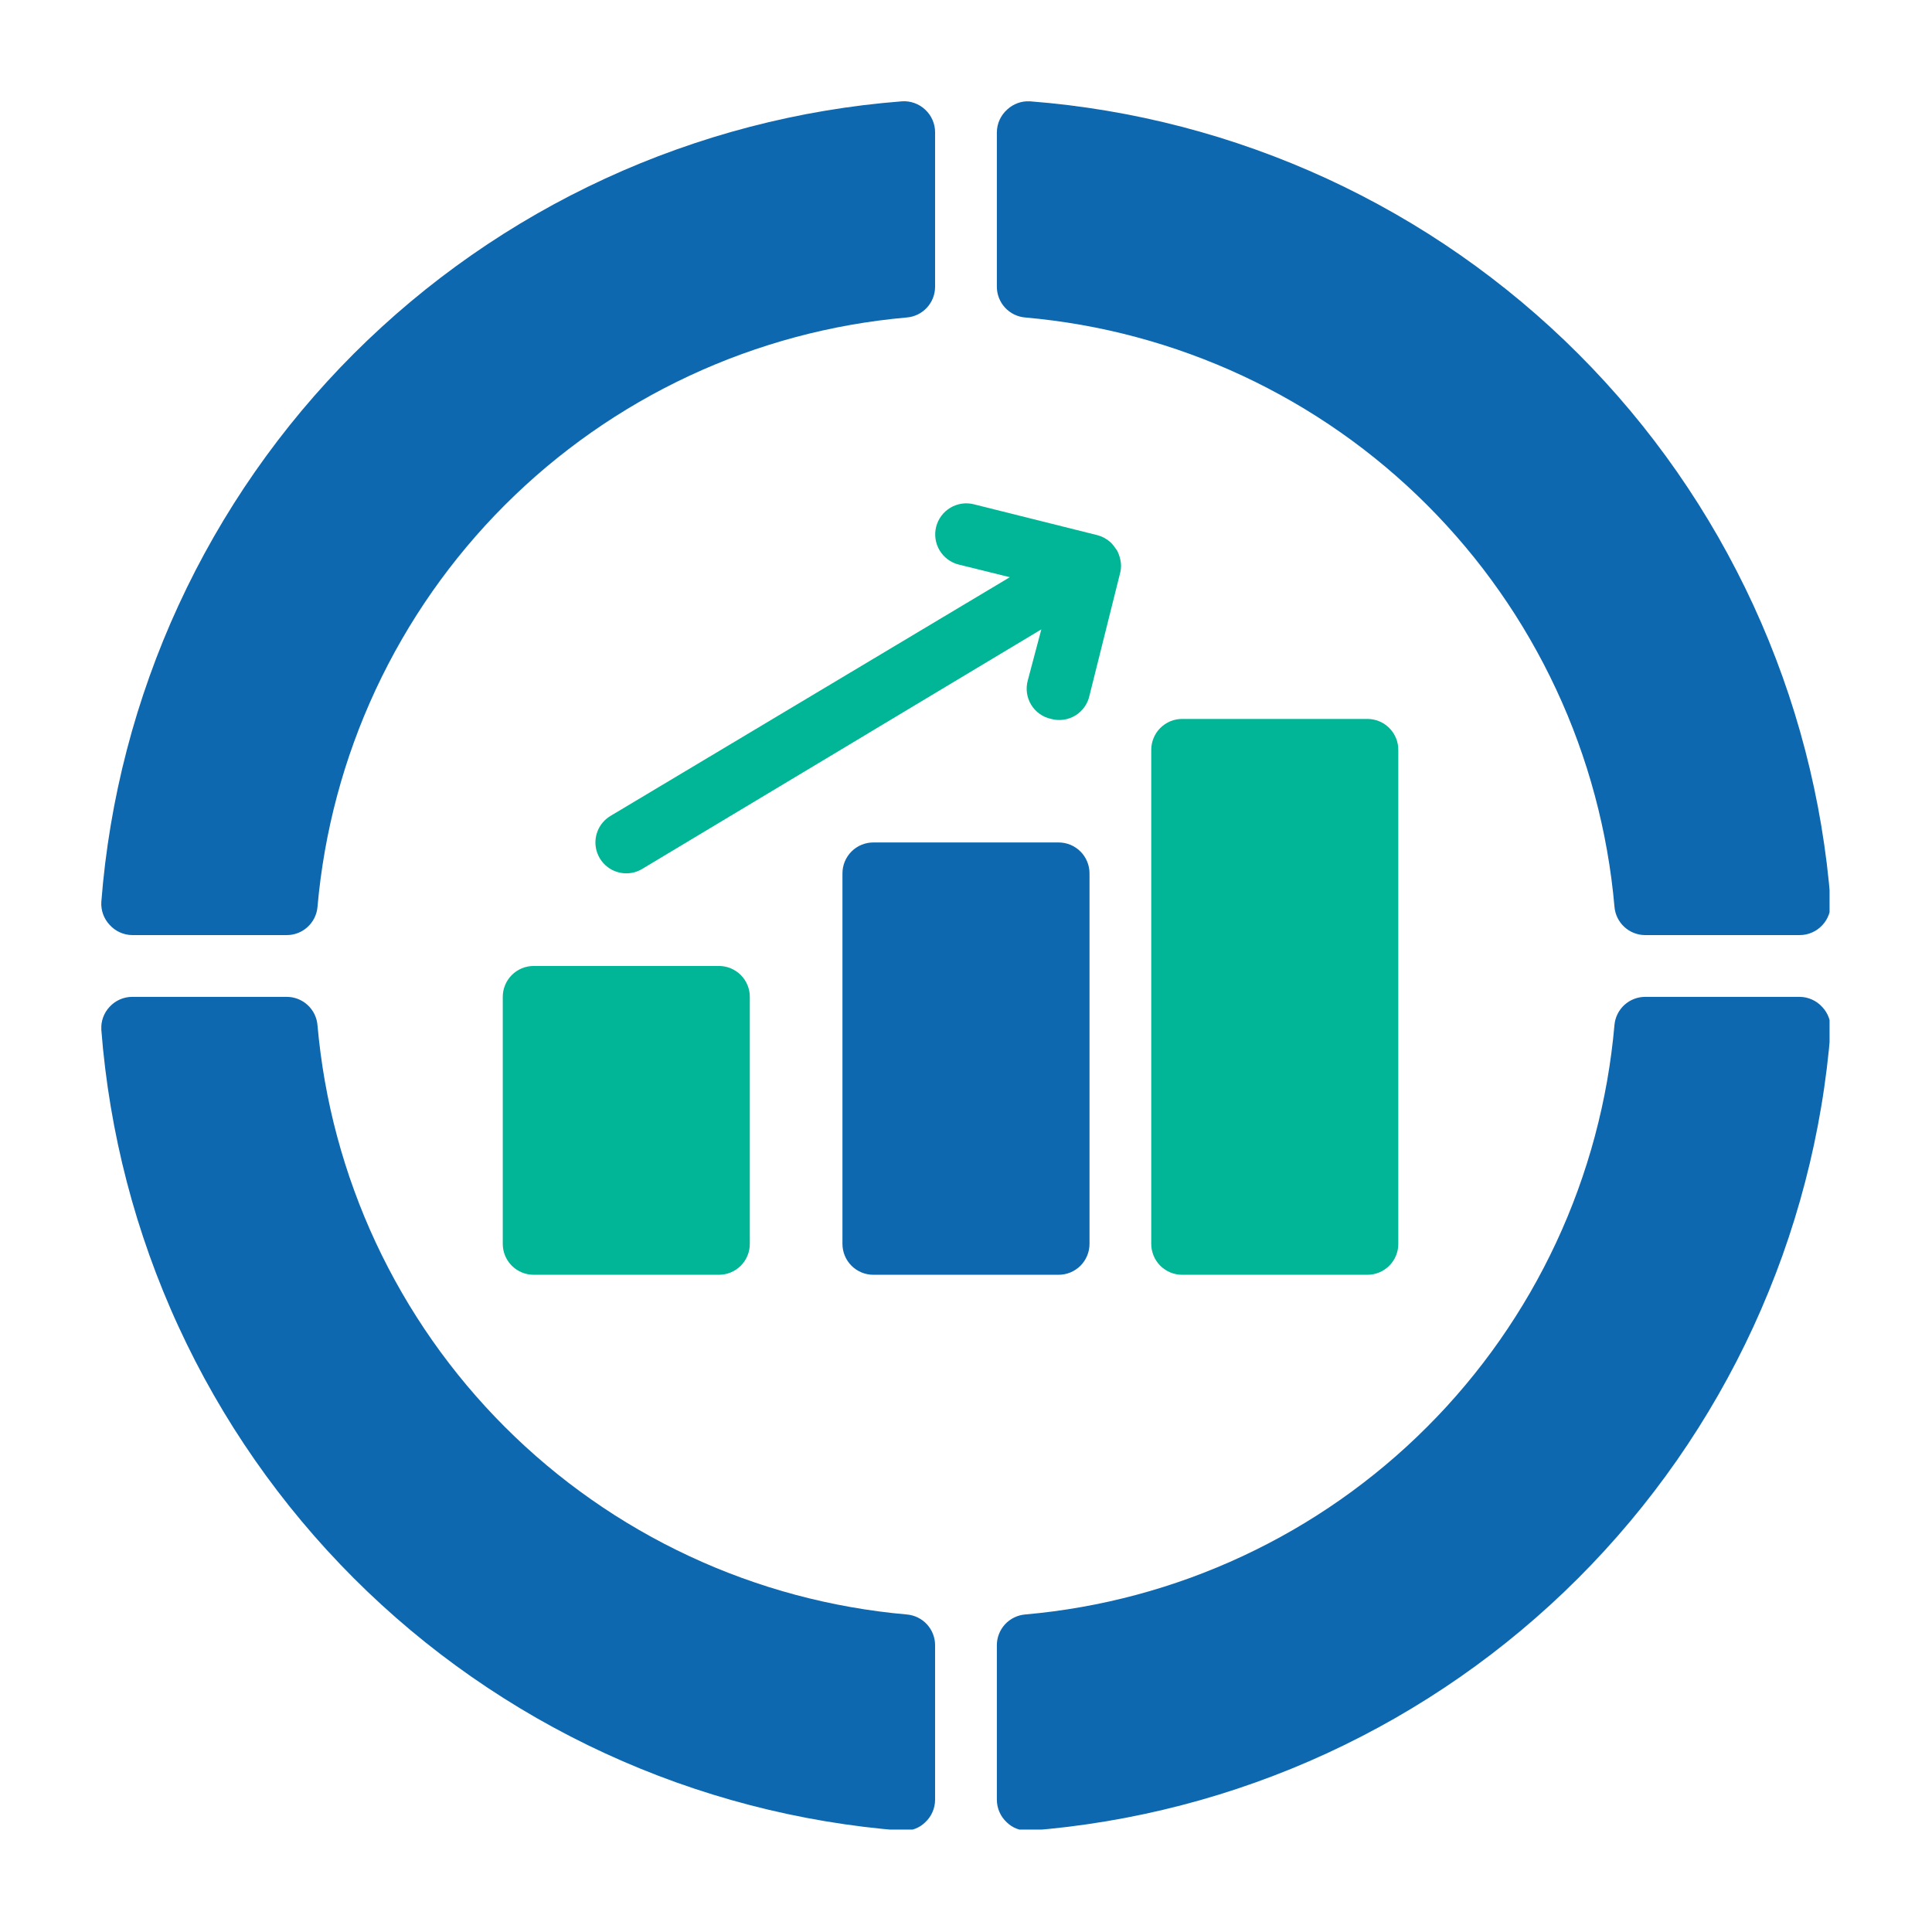 <svg xmlns="http://www.w3.org/2000/svg" xmlns:xlink="http://www.w3.org/1999/xlink" width="512" zoomAndPan="magnify" viewBox="0 0 384 384" height="512" preserveAspectRatio="xMidYMid meet" version="1.0"><defs><clipPath id="fe259ee960"><path d="M 20.141 20.141 L 186 20.141 L 186 186 L 20.141 186 Z M 20.141 20.141 " clip-rule="nonzero"/></clipPath><clipPath id="1905cf4f12"><path d="M 20.141 198 L 186 198 L 186 363.641 L 20.141 363.641 Z M 20.141 198 " clip-rule="nonzero"/></clipPath><clipPath id="7048b59a66"><path d="M 198 198 L 363.641 198 L 363.641 363.641 L 198 363.641 Z M 198 198 " clip-rule="nonzero"/></clipPath><clipPath id="6d64b0e0a4"><path d="M 198 20.141 L 363.641 20.141 L 363.641 186 L 198 186 Z M 198 20.141 " clip-rule="nonzero"/></clipPath></defs><g clip-path="url(#fe259ee960)"><path fill="#0d68b0" d="M 179.23 20.141 C 176.684 20.34 174.148 20.594 171.613 20.902 C 169.082 21.215 166.559 21.582 164.039 22.004 C 161.523 22.426 159.02 22.902 156.523 23.438 C 154.027 23.969 151.547 24.559 149.078 25.203 C 146.605 25.844 144.152 26.543 141.715 27.293 C 139.277 28.047 136.855 28.852 134.453 29.711 C 132.051 30.566 129.668 31.48 127.305 32.441 C 124.941 33.406 122.602 34.422 120.285 35.492 C 117.969 36.559 115.676 37.676 113.406 38.844 C 111.141 40.016 108.898 41.23 106.684 42.5 C 104.469 43.77 102.285 45.086 100.129 46.449 C 97.973 47.812 95.848 49.227 93.754 50.684 C 91.66 52.145 89.602 53.648 87.574 55.195 C 85.547 56.746 83.555 58.34 81.598 59.977 C 79.641 61.617 77.723 63.297 75.84 65.02 C 73.957 66.742 72.113 68.504 70.309 70.309 C 68.504 72.113 66.742 73.957 65.02 75.84 C 63.297 77.723 61.617 79.641 59.977 81.598 C 58.34 83.555 56.746 85.547 55.195 87.574 C 53.648 89.602 52.145 91.66 50.684 93.754 C 49.227 95.848 47.812 97.973 46.449 100.129 C 45.086 102.285 43.77 104.469 42.5 106.684 C 41.23 108.898 40.016 111.141 38.844 113.406 C 37.676 115.676 36.559 117.969 35.492 120.285 C 34.422 122.602 33.406 124.941 32.441 127.305 C 31.48 129.668 30.566 132.051 29.711 134.453 C 28.852 136.855 28.047 139.277 27.293 141.715 C 26.543 144.152 25.844 146.605 25.203 149.078 C 24.559 151.547 23.969 154.027 23.438 156.523 C 22.902 159.02 22.426 161.523 22.004 164.039 C 21.582 166.559 21.215 169.082 20.902 171.613 C 20.594 174.148 20.34 176.684 20.141 179.23 C 20.086 180.078 20.203 180.902 20.488 181.703 C 20.777 182.504 21.215 183.211 21.797 183.832 C 22.371 184.469 23.047 184.961 23.824 185.312 C 24.605 185.664 25.422 185.848 26.277 185.855 L 56.965 185.855 C 57.348 185.859 57.723 185.824 58.098 185.758 C 58.473 185.688 58.84 185.586 59.195 185.449 C 59.551 185.312 59.891 185.145 60.215 184.945 C 60.539 184.742 60.84 184.516 61.121 184.258 C 61.402 184.004 61.66 183.723 61.887 183.418 C 62.117 183.113 62.316 182.793 62.488 182.453 C 62.656 182.109 62.793 181.758 62.898 181.391 C 63 181.023 63.07 180.652 63.102 180.273 C 63.266 178.406 63.469 176.543 63.715 174.684 C 63.961 172.824 64.246 170.973 64.57 169.129 C 64.895 167.281 65.262 165.441 65.668 163.613 C 66.07 161.785 66.516 159.965 67.004 158.152 C 67.488 156.344 68.012 154.543 68.574 152.754 C 69.137 150.969 69.738 149.191 70.383 147.43 C 71.023 145.672 71.699 143.922 72.418 142.191 C 73.137 140.461 73.891 138.746 74.68 137.047 C 75.473 135.348 76.301 133.664 77.168 132.004 C 78.031 130.34 78.934 128.699 79.871 127.074 C 80.809 125.449 81.777 123.848 82.785 122.266 C 83.793 120.688 84.832 119.129 85.906 117.594 C 86.984 116.055 88.09 114.547 89.23 113.059 C 90.371 111.57 91.543 110.109 92.75 108.672 C 93.953 107.238 95.188 105.828 96.453 104.445 C 97.719 103.062 99.016 101.707 100.34 100.383 C 101.668 99.059 103.02 97.762 104.402 96.496 C 105.781 95.227 107.191 93.992 108.625 92.785 C 110.062 91.582 111.523 90.406 113.012 89.266 C 114.496 88.125 116.008 87.016 117.543 85.941 C 119.078 84.863 120.637 83.824 122.215 82.816 C 123.797 81.809 125.398 80.836 127.02 79.898 C 128.645 78.961 130.285 78.059 131.949 77.191 C 133.613 76.324 135.293 75.496 136.992 74.703 C 138.688 73.91 140.402 73.156 142.137 72.438 C 143.867 71.719 145.613 71.039 147.375 70.398 C 149.137 69.758 150.91 69.152 152.695 68.59 C 154.484 68.023 156.281 67.5 158.094 67.012 C 159.902 66.527 161.723 66.082 163.555 65.676 C 165.383 65.27 167.223 64.902 169.066 64.574 C 170.914 64.25 172.766 63.965 174.621 63.719 C 176.48 63.473 178.344 63.27 180.211 63.102 C 180.594 63.074 180.969 63.008 181.34 62.906 C 181.707 62.805 182.066 62.672 182.41 62.504 C 182.754 62.336 183.078 62.137 183.387 61.906 C 183.695 61.68 183.977 61.422 184.238 61.141 C 184.496 60.859 184.727 60.555 184.93 60.23 C 185.133 59.906 185.305 59.562 185.441 59.207 C 185.582 58.848 185.684 58.48 185.754 58.105 C 185.824 57.73 185.859 57.348 185.855 56.965 L 185.855 26.277 C 185.855 25.426 185.684 24.613 185.34 23.832 C 185 23.055 184.516 22.375 183.895 21.797 C 183.266 21.207 182.547 20.766 181.734 20.477 C 180.922 20.188 180.09 20.074 179.23 20.141 Z M 179.23 20.141 " fill-opacity="1" fill-rule="nonzero"/></g><g clip-path="url(#1905cf4f12)"><path fill="#0d68b0" d="M 180.211 320.887 C 178.344 320.723 176.48 320.52 174.625 320.273 C 172.766 320.027 170.914 319.742 169.07 319.414 C 167.227 319.09 165.387 318.723 163.559 318.316 C 161.73 317.91 159.91 317.465 158.102 316.98 C 156.289 316.492 154.492 315.969 152.703 315.406 C 150.918 314.84 149.145 314.238 147.383 313.598 C 145.621 312.957 143.879 312.277 142.145 311.559 C 140.414 310.84 138.699 310.086 137.004 309.293 C 135.305 308.5 133.625 307.672 131.961 306.809 C 130.301 305.941 128.66 305.039 127.035 304.102 C 125.414 303.168 123.812 302.195 122.23 301.188 C 120.652 300.18 119.094 299.141 117.559 298.062 C 116.023 296.988 114.516 295.883 113.027 294.742 C 111.539 293.602 110.078 292.426 108.645 291.223 C 107.211 290.02 105.801 288.781 104.418 287.516 C 103.039 286.25 101.684 284.957 100.359 283.629 C 99.035 282.305 97.738 280.953 96.473 279.57 C 95.207 278.188 93.973 276.781 92.766 275.344 C 91.562 273.91 90.391 272.449 89.25 270.961 C 88.109 269.477 87 267.965 85.926 266.43 C 84.852 264.895 83.809 263.34 82.805 261.758 C 81.797 260.18 80.824 258.578 79.887 256.953 C 78.949 255.332 78.047 253.688 77.184 252.027 C 76.316 250.367 75.488 248.688 74.695 246.988 C 73.902 245.289 73.148 243.574 72.43 241.844 C 71.715 240.113 71.035 238.367 70.395 236.605 C 69.75 234.848 69.148 233.07 68.586 231.285 C 68.02 229.5 67.496 227.699 67.012 225.891 C 66.523 224.082 66.078 222.262 65.672 220.434 C 65.266 218.602 64.902 216.766 64.574 214.922 C 64.25 213.074 63.965 211.223 63.719 209.367 C 63.473 207.508 63.27 205.645 63.102 203.781 C 63.074 203.398 63.008 203.023 62.906 202.652 C 62.805 202.281 62.672 201.926 62.504 201.582 C 62.336 201.238 62.137 200.91 61.906 200.605 C 61.68 200.297 61.422 200.012 61.141 199.754 C 60.859 199.492 60.555 199.262 60.23 199.059 C 59.906 198.859 59.562 198.688 59.207 198.547 C 58.848 198.41 58.48 198.305 58.105 198.234 C 57.73 198.164 57.348 198.133 56.965 198.133 L 26.277 198.133 C 25.426 198.137 24.613 198.309 23.832 198.648 C 23.055 198.992 22.375 199.473 21.797 200.098 C 21.215 200.715 20.777 201.426 20.488 202.227 C 20.203 203.027 20.086 203.852 20.141 204.699 C 20.336 207.246 20.59 209.785 20.902 212.316 C 21.211 214.852 21.578 217.375 22 219.891 C 22.422 222.41 22.898 224.918 23.43 227.41 C 23.961 229.906 24.551 232.391 25.191 234.859 C 25.836 237.332 26.531 239.785 27.281 242.227 C 28.035 244.664 28.84 247.086 29.695 249.488 C 30.555 251.895 31.465 254.277 32.43 256.641 C 33.395 259.004 34.406 261.344 35.477 263.66 C 36.543 265.98 37.66 268.273 38.828 270.543 C 39.996 272.812 41.215 275.055 42.484 277.27 C 43.75 279.484 45.066 281.668 46.43 283.828 C 47.797 285.984 49.207 288.109 50.664 290.203 C 52.125 292.297 53.629 294.359 55.18 296.387 C 56.727 298.414 58.32 300.406 59.961 302.363 C 61.598 304.32 63.277 306.242 65 308.125 C 66.723 310.008 68.488 311.852 70.289 313.656 C 72.094 315.461 73.938 317.227 75.82 318.949 C 77.703 320.672 79.621 322.355 81.578 323.992 C 83.535 325.633 85.527 327.227 87.555 328.777 C 89.582 330.328 91.645 331.832 93.738 333.293 C 95.832 334.75 97.957 336.164 100.113 337.527 C 102.27 338.895 104.453 340.211 106.668 341.48 C 108.883 342.746 111.125 343.965 113.395 345.137 C 115.66 346.305 117.953 347.426 120.273 348.492 C 122.59 349.559 124.93 350.578 127.293 351.539 C 129.656 352.504 132.039 353.418 134.445 354.277 C 136.848 355.137 139.27 355.941 141.707 356.691 C 144.145 357.445 146.602 358.141 149.07 358.785 C 151.539 359.43 154.023 360.02 156.52 360.551 C 159.016 361.086 161.52 361.562 164.039 361.984 C 166.555 362.406 169.078 362.773 171.613 363.086 C 174.145 363.398 176.684 363.652 179.23 363.852 L 179.719 363.852 C 180.5 363.867 181.25 363.73 181.973 363.445 C 182.699 363.156 183.34 362.738 183.895 362.195 C 184.516 361.613 185 360.938 185.34 360.156 C 185.684 359.379 185.855 358.562 185.855 357.711 L 185.855 327.023 C 185.859 326.641 185.824 326.262 185.754 325.883 C 185.684 325.508 185.582 325.141 185.441 324.785 C 185.305 324.426 185.133 324.086 184.93 323.762 C 184.727 323.434 184.496 323.133 184.238 322.848 C 183.977 322.566 183.695 322.312 183.387 322.082 C 183.078 321.855 182.754 321.656 182.41 321.488 C 182.066 321.32 181.707 321.184 181.34 321.086 C 180.969 320.984 180.594 320.918 180.211 320.887 Z M 180.211 320.887 " fill-opacity="1" fill-rule="nonzero"/></g><g clip-path="url(#7048b59a66)"><path fill="#0d68b0" d="M 357.711 198.133 L 327.023 198.133 C 326.645 198.133 326.266 198.164 325.891 198.234 C 325.516 198.301 325.152 198.406 324.797 198.543 C 324.441 198.68 324.102 198.848 323.777 199.047 C 323.453 199.246 323.148 199.477 322.867 199.73 C 322.586 199.988 322.332 200.266 322.102 200.57 C 321.871 200.875 321.672 201.199 321.504 201.539 C 321.332 201.879 321.195 202.234 321.094 202.598 C 320.988 202.965 320.922 203.34 320.887 203.719 C 320.723 205.586 320.52 207.449 320.273 209.305 C 320.031 211.164 319.746 213.016 319.422 214.863 C 319.094 216.707 318.73 218.547 318.324 220.375 C 317.918 222.207 317.473 224.027 316.988 225.836 C 316.504 227.648 315.98 229.449 315.414 231.234 C 314.852 233.023 314.25 234.797 313.609 236.559 C 312.969 238.32 312.289 240.066 311.574 241.797 C 310.855 243.531 310.102 245.246 309.309 246.945 C 308.516 248.645 307.688 250.324 306.824 251.988 C 305.957 253.648 305.059 255.293 304.121 256.918 C 303.184 258.539 302.211 260.141 301.203 261.723 C 300.199 263.305 299.156 264.863 298.082 266.398 C 297.008 267.934 295.898 269.445 294.758 270.934 C 293.617 272.418 292.445 273.883 291.242 275.316 C 290.035 276.754 288.801 278.164 287.535 279.547 C 286.27 280.926 284.973 282.281 283.648 283.605 C 282.324 284.934 280.969 286.23 279.59 287.496 C 278.207 288.762 276.801 290 275.363 291.203 C 273.93 292.41 272.465 293.582 270.98 294.723 C 269.492 295.867 267.984 296.973 266.449 298.051 C 264.914 299.125 263.355 300.168 261.773 301.176 C 260.195 302.184 258.594 303.156 256.969 304.094 C 255.348 305.031 253.703 305.934 252.043 306.797 C 250.379 307.664 248.699 308.492 247 309.285 C 245.301 310.078 243.586 310.836 241.855 311.551 C 240.125 312.27 238.379 312.949 236.617 313.594 C 234.855 314.234 233.082 314.836 231.293 315.402 C 229.508 315.965 227.707 316.492 225.898 316.977 C 224.086 317.461 222.266 317.91 220.438 318.316 C 218.605 318.723 216.77 319.09 214.922 319.414 C 213.078 319.742 211.227 320.027 209.367 320.273 C 207.508 320.516 205.648 320.723 203.781 320.887 C 203.398 320.918 203.023 320.984 202.652 321.086 C 202.281 321.184 201.926 321.32 201.582 321.488 C 201.238 321.656 200.91 321.855 200.605 322.082 C 200.297 322.312 200.012 322.566 199.754 322.848 C 199.492 323.133 199.262 323.434 199.059 323.762 C 198.859 324.086 198.688 324.426 198.547 324.785 C 198.41 325.141 198.305 325.508 198.234 325.883 C 198.164 326.262 198.133 326.641 198.133 327.023 L 198.133 357.711 C 198.137 358.562 198.309 359.379 198.648 360.156 C 198.992 360.938 199.473 361.613 200.098 362.195 C 200.652 362.738 201.293 363.156 202.016 363.445 C 202.738 363.73 203.492 363.867 204.27 363.852 L 204.699 363.852 C 207.246 363.652 209.785 363.398 212.316 363.09 C 214.852 362.777 217.375 362.414 219.891 361.992 C 222.41 361.57 224.918 361.094 227.41 360.559 C 229.906 360.027 232.391 359.441 234.859 358.797 C 237.332 358.156 239.785 357.457 242.227 356.707 C 244.664 355.957 247.086 355.152 249.488 354.293 C 251.895 353.434 254.277 352.523 256.641 351.562 C 259.004 350.598 261.344 349.582 263.66 348.516 C 265.98 347.449 268.273 346.328 270.543 345.16 C 272.812 343.992 275.055 342.773 277.27 341.508 C 279.484 340.238 281.668 338.922 283.828 337.559 C 285.984 336.195 288.109 334.781 290.203 333.324 C 292.297 331.867 294.359 330.363 296.387 328.812 C 298.414 327.262 300.406 325.668 302.363 324.031 C 304.32 322.395 306.242 320.711 308.125 318.988 C 310.008 317.266 311.852 315.504 313.656 313.699 C 315.461 311.895 317.227 310.051 318.949 308.168 C 320.672 306.285 322.355 304.367 323.992 302.41 C 325.633 300.453 327.227 298.461 328.777 296.434 C 330.328 294.406 331.832 292.348 333.293 290.254 C 334.75 288.16 336.164 286.035 337.527 283.879 C 338.895 281.723 340.211 279.535 341.48 277.32 C 342.746 275.105 343.965 272.867 345.137 270.598 C 346.305 268.328 347.426 266.035 348.492 263.719 C 349.559 261.398 350.578 259.059 351.539 256.695 C 352.504 254.332 353.418 251.949 354.277 249.547 C 355.137 247.145 355.941 244.723 356.691 242.285 C 357.445 239.844 358.141 237.391 358.785 234.922 C 359.43 232.449 360.02 229.969 360.551 227.473 C 361.086 224.977 361.562 222.469 361.984 219.953 C 362.41 217.438 362.773 214.91 363.086 212.379 C 363.398 209.844 363.652 207.305 363.852 204.762 C 363.906 203.914 363.789 203.09 363.5 202.289 C 363.211 201.488 362.777 200.777 362.195 200.16 C 361.621 199.523 360.945 199.031 360.164 198.676 C 359.387 198.324 358.566 198.145 357.711 198.133 Z M 357.711 198.133 " fill-opacity="1" fill-rule="nonzero"/></g><g clip-path="url(#6d64b0e0a4)"><path fill="#0d68b0" d="M 203.781 63.102 C 205.645 63.27 207.508 63.473 209.367 63.719 C 211.223 63.965 213.074 64.25 214.922 64.574 C 216.766 64.902 218.602 65.266 220.434 65.672 C 222.262 66.078 224.082 66.523 225.891 67.012 C 227.699 67.496 229.5 68.02 231.285 68.586 C 233.07 69.148 234.848 69.75 236.605 70.395 C 238.367 71.035 240.113 71.715 241.844 72.43 C 243.574 73.148 245.289 73.902 246.988 74.695 C 248.688 75.488 250.367 76.316 252.027 77.184 C 253.688 78.047 255.332 78.949 256.953 79.887 C 258.578 80.824 260.18 81.797 261.758 82.805 C 263.34 83.809 264.895 84.852 266.43 85.926 C 267.965 87 269.477 88.109 270.965 89.25 C 272.449 90.391 273.91 91.562 275.344 92.766 C 276.781 93.973 278.188 95.207 279.57 96.473 C 280.953 97.738 282.305 99.035 283.629 100.359 C 284.957 101.684 286.25 103.039 287.516 104.418 C 288.781 105.801 290.02 107.211 291.223 108.645 C 292.426 110.078 293.602 111.539 294.742 113.027 C 295.883 114.516 296.988 116.023 298.062 117.559 C 299.141 119.094 300.18 120.652 301.188 122.23 C 302.195 123.812 303.168 125.414 304.102 127.035 C 305.039 128.66 305.941 130.301 306.809 131.961 C 307.672 133.625 308.5 135.305 309.293 137.004 C 310.086 138.699 310.84 140.414 311.559 142.145 C 312.277 143.879 312.957 145.621 313.598 147.383 C 314.238 149.145 314.84 150.918 315.406 152.703 C 315.969 154.492 316.492 156.289 316.98 158.102 C 317.465 159.91 317.91 161.73 318.316 163.559 C 318.723 165.387 319.09 167.227 319.414 169.07 C 319.742 170.914 320.027 172.766 320.273 174.625 C 320.52 176.48 320.723 178.344 320.887 180.211 C 320.918 180.594 320.984 180.969 321.086 181.34 C 321.184 181.707 321.32 182.066 321.488 182.41 C 321.656 182.754 321.855 183.078 322.082 183.387 C 322.312 183.695 322.566 183.977 322.848 184.238 C 323.133 184.496 323.434 184.727 323.762 184.93 C 324.086 185.133 324.426 185.305 324.785 185.441 C 325.141 185.582 325.508 185.684 325.883 185.754 C 326.262 185.824 326.641 185.859 327.023 185.855 L 357.711 185.855 C 358.562 185.855 359.379 185.684 360.156 185.34 C 360.938 185 361.613 184.516 362.195 183.895 C 362.777 183.273 363.211 182.562 363.5 181.766 C 363.789 180.965 363.906 180.141 363.852 179.289 C 363.652 176.746 363.398 174.207 363.09 171.672 C 362.777 169.141 362.414 166.613 361.992 164.098 C 361.57 161.582 361.094 159.074 360.559 156.578 C 360.027 154.082 359.441 151.598 358.797 149.129 C 358.156 146.66 357.457 144.203 356.707 141.766 C 355.957 139.324 355.152 136.906 354.293 134.5 C 353.434 132.098 352.523 129.715 351.562 127.352 C 350.598 124.988 349.582 122.648 348.516 120.328 C 347.449 118.012 346.328 115.715 345.16 113.449 C 343.992 111.18 342.773 108.938 341.508 106.723 C 340.238 104.508 338.922 102.32 337.559 100.164 C 336.195 98.008 334.781 95.883 333.324 93.785 C 331.867 91.691 330.363 89.633 328.812 87.602 C 327.262 85.574 325.668 83.582 324.031 81.625 C 322.395 79.668 320.711 77.746 318.988 75.863 C 317.266 73.98 315.504 72.137 313.699 70.332 C 311.895 68.527 310.051 66.762 308.168 65.039 C 306.285 63.316 304.367 61.637 302.41 59.996 C 300.453 58.359 298.461 56.766 296.434 55.215 C 294.406 53.664 292.348 52.16 290.254 50.699 C 288.16 49.238 286.035 47.828 283.879 46.461 C 281.723 45.098 279.535 43.781 277.32 42.512 C 275.105 41.242 272.867 40.023 270.598 38.855 C 268.328 37.684 266.035 36.566 263.719 35.496 C 261.398 34.43 259.059 33.414 256.695 32.449 C 254.332 31.484 251.949 30.574 249.547 29.715 C 247.145 28.855 244.723 28.051 242.285 27.297 C 239.844 26.547 237.391 25.848 234.922 25.203 C 232.449 24.562 229.969 23.973 227.473 23.438 C 224.977 22.906 222.469 22.426 219.953 22.004 C 217.438 21.582 214.91 21.215 212.379 20.902 C 209.844 20.594 207.305 20.34 204.762 20.141 C 203.914 20.086 203.09 20.203 202.289 20.488 C 201.488 20.777 200.777 21.215 200.16 21.797 C 199.523 22.371 199.031 23.047 198.676 23.824 C 198.324 24.605 198.145 25.422 198.133 26.277 L 198.133 56.965 C 198.133 57.348 198.164 57.73 198.234 58.105 C 198.305 58.48 198.41 58.848 198.547 59.207 C 198.688 59.562 198.859 59.906 199.059 60.23 C 199.262 60.555 199.492 60.859 199.754 61.141 C 200.012 61.422 200.297 61.68 200.605 61.906 C 200.91 62.137 201.238 62.336 201.582 62.504 C 201.926 62.672 202.281 62.805 202.652 62.906 C 203.023 63.008 203.398 63.074 203.781 63.102 Z M 203.781 63.102 " fill-opacity="1" fill-rule="nonzero"/></g><path fill="#0d68b0" d="M 173.582 167.445 L 210.406 167.445 C 210.812 167.445 211.211 167.484 211.605 167.562 C 212 167.641 212.383 167.758 212.758 167.91 C 213.129 168.066 213.484 168.254 213.816 168.48 C 214.152 168.703 214.465 168.957 214.75 169.242 C 215.031 169.527 215.289 169.836 215.512 170.172 C 215.734 170.508 215.926 170.859 216.078 171.234 C 216.234 171.605 216.348 171.988 216.43 172.383 C 216.508 172.781 216.547 173.18 216.547 173.582 L 216.547 247.234 C 216.547 247.637 216.508 248.035 216.43 248.434 C 216.348 248.828 216.234 249.211 216.078 249.582 C 215.926 249.957 215.734 250.309 215.512 250.645 C 215.289 250.98 215.031 251.289 214.75 251.574 C 214.465 251.859 214.152 252.113 213.816 252.336 C 213.484 252.562 213.129 252.75 212.758 252.906 C 212.383 253.059 212 253.176 211.605 253.254 C 211.211 253.332 210.812 253.371 210.406 253.371 L 173.582 253.371 C 173.18 253.371 172.781 253.332 172.383 253.254 C 171.988 253.176 171.605 253.059 171.234 252.906 C 170.859 252.75 170.508 252.562 170.172 252.336 C 169.836 252.113 169.527 251.859 169.242 251.574 C 168.957 251.289 168.703 250.98 168.48 250.645 C 168.254 250.309 168.066 249.957 167.91 249.582 C 167.758 249.211 167.641 248.828 167.562 248.434 C 167.484 248.035 167.445 247.637 167.445 247.234 L 167.445 173.582 C 167.445 173.18 167.484 172.781 167.562 172.383 C 167.641 171.988 167.758 171.605 167.91 171.234 C 168.066 170.859 168.254 170.508 168.48 170.172 C 168.703 169.836 168.957 169.527 169.242 169.242 C 169.527 168.957 169.836 168.703 170.172 168.48 C 170.508 168.254 170.859 168.066 171.234 167.91 C 171.605 167.758 171.988 167.641 172.383 167.562 C 172.781 167.484 173.18 167.445 173.582 167.445 Z M 173.582 167.445 " fill-opacity="1" fill-rule="nonzero"/><path fill="#00b696" d="M 234.957 142.895 L 271.785 142.895 C 272.188 142.895 272.586 142.934 272.984 143.012 C 273.379 143.09 273.762 143.207 274.133 143.359 C 274.508 143.516 274.859 143.703 275.195 143.93 C 275.531 144.152 275.84 144.406 276.125 144.691 C 276.41 144.977 276.664 145.285 276.887 145.621 C 277.113 145.957 277.301 146.309 277.457 146.684 C 277.609 147.055 277.727 147.438 277.805 147.832 C 277.883 148.23 277.922 148.629 277.922 149.031 L 277.922 247.234 C 277.922 247.637 277.883 248.035 277.805 248.434 C 277.727 248.828 277.609 249.211 277.457 249.582 C 277.301 249.957 277.113 250.309 276.887 250.645 C 276.664 250.98 276.41 251.289 276.125 251.574 C 275.84 251.859 275.531 252.113 275.195 252.336 C 274.859 252.562 274.508 252.75 274.133 252.906 C 273.762 253.059 273.379 253.176 272.984 253.254 C 272.586 253.332 272.188 253.371 271.785 253.371 L 234.957 253.371 C 234.555 253.371 234.156 253.332 233.762 253.254 C 233.367 253.176 232.984 253.059 232.609 252.906 C 232.238 252.75 231.883 252.562 231.551 252.336 C 231.215 252.113 230.902 251.859 230.617 251.574 C 230.332 251.289 230.078 250.98 229.855 250.645 C 229.633 250.309 229.441 249.957 229.289 249.582 C 229.133 249.211 229.02 248.828 228.938 248.434 C 228.859 248.035 228.82 247.637 228.82 247.234 L 228.82 149.031 C 228.82 148.629 228.859 148.23 228.938 147.832 C 229.02 147.438 229.133 147.055 229.289 146.684 C 229.441 146.309 229.633 145.957 229.855 145.621 C 230.078 145.285 230.332 144.977 230.617 144.691 C 230.902 144.406 231.215 144.152 231.551 143.93 C 231.883 143.703 232.238 143.516 232.609 143.359 C 232.984 143.207 233.367 143.09 233.762 143.012 C 234.156 142.934 234.555 142.895 234.957 142.895 Z M 234.957 142.895 " fill-opacity="1" fill-rule="nonzero"/><path fill="#00b696" d="M 106.066 191.996 L 142.895 191.996 C 143.297 191.996 143.695 192.035 144.09 192.113 C 144.484 192.191 144.871 192.309 145.242 192.461 C 145.613 192.617 145.969 192.805 146.305 193.031 C 146.637 193.254 146.949 193.508 147.234 193.793 C 147.52 194.078 147.773 194.387 147.996 194.723 C 148.223 195.059 148.41 195.41 148.562 195.785 C 148.719 196.156 148.836 196.539 148.914 196.934 C 148.992 197.332 149.031 197.73 149.031 198.133 L 149.031 247.234 C 149.031 247.637 148.992 248.035 148.914 248.434 C 148.836 248.828 148.719 249.211 148.562 249.582 C 148.41 249.957 148.223 250.309 147.996 250.645 C 147.773 250.98 147.52 251.289 147.234 251.574 C 146.949 251.859 146.637 252.113 146.305 252.336 C 145.969 252.562 145.613 252.75 145.242 252.906 C 144.871 253.059 144.484 253.176 144.09 253.254 C 143.695 253.332 143.297 253.371 142.895 253.371 L 106.066 253.371 C 105.664 253.371 105.266 253.332 104.871 253.254 C 104.477 253.176 104.09 253.059 103.719 252.906 C 103.348 252.75 102.992 252.562 102.656 252.336 C 102.324 252.113 102.012 251.859 101.727 251.574 C 101.441 251.289 101.188 250.98 100.965 250.645 C 100.738 250.309 100.551 249.957 100.398 249.582 C 100.242 249.211 100.125 248.828 100.047 248.434 C 99.969 248.035 99.93 247.637 99.93 247.234 L 99.93 198.133 C 99.93 197.73 99.969 197.332 100.047 196.934 C 100.125 196.539 100.242 196.156 100.398 195.785 C 100.551 195.41 100.738 195.059 100.965 194.723 C 101.188 194.387 101.441 194.078 101.727 193.793 C 102.012 193.508 102.324 193.254 102.656 193.031 C 102.992 192.805 103.348 192.617 103.719 192.461 C 104.09 192.309 104.477 192.191 104.871 192.113 C 105.266 192.035 105.664 191.996 106.066 191.996 Z M 106.066 191.996 " fill-opacity="1" fill-rule="nonzero"/><path fill="#00b696" d="M 222.684 111.285 C 222.551 110.617 222.324 109.984 222.008 109.383 L 221.641 108.891 C 221.363 108.461 221.035 108.074 220.656 107.723 L 220.105 107.293 C 219.504 106.875 218.848 106.57 218.141 106.375 L 193.59 100.238 C 193.199 100.137 192.801 100.074 192.395 100.051 C 191.988 100.031 191.586 100.047 191.184 100.105 C 190.781 100.164 190.391 100.258 190.008 100.395 C 189.625 100.527 189.258 100.699 188.91 100.906 C 188.562 101.109 188.234 101.348 187.934 101.621 C 187.633 101.891 187.359 102.188 187.113 102.512 C 186.871 102.836 186.66 103.184 186.488 103.547 C 186.312 103.914 186.172 104.293 186.07 104.688 C 185.973 105.078 185.91 105.477 185.887 105.883 C 185.867 106.289 185.883 106.691 185.941 107.094 C 185.996 107.496 186.094 107.887 186.227 108.27 C 186.363 108.652 186.535 109.02 186.738 109.367 C 186.945 109.715 187.184 110.043 187.457 110.344 C 187.727 110.645 188.023 110.918 188.348 111.164 C 188.672 111.406 189.02 111.617 189.383 111.789 C 189.75 111.965 190.129 112.105 190.523 112.203 L 200.711 114.723 L 121.352 162.164 C 120.773 162.508 120.266 162.938 119.824 163.445 C 119.387 163.957 119.043 164.523 118.793 165.145 C 118.539 165.77 118.395 166.418 118.355 167.086 C 118.316 167.758 118.387 168.418 118.562 169.066 C 118.742 169.715 119.02 170.32 119.395 170.875 C 119.77 171.434 120.227 171.918 120.758 172.324 C 121.293 172.73 121.879 173.043 122.516 173.258 C 123.152 173.473 123.809 173.582 124.48 173.582 C 125.602 173.582 126.645 173.297 127.609 172.723 L 206.973 125.094 L 204.27 135.281 C 204.16 135.688 204.094 136.098 204.07 136.512 C 204.043 136.93 204.059 137.348 204.121 137.758 C 204.18 138.172 204.281 138.578 204.422 138.969 C 204.562 139.363 204.742 139.738 204.961 140.094 C 205.18 140.449 205.434 140.781 205.719 141.086 C 206.004 141.391 206.316 141.664 206.66 141.902 C 207 142.145 207.363 142.348 207.746 142.516 C 208.129 142.68 208.527 142.809 208.934 142.895 C 209.34 143.004 209.75 143.07 210.164 143.094 C 210.582 143.121 211 143.105 211.41 143.043 C 211.824 142.984 212.23 142.883 212.621 142.742 C 213.016 142.602 213.391 142.422 213.746 142.203 C 214.102 141.984 214.434 141.73 214.738 141.445 C 215.043 141.16 215.316 140.848 215.555 140.504 C 215.797 140.164 216 139.801 216.168 139.418 C 216.332 139.035 216.461 138.637 216.547 138.23 L 222.684 113.68 C 222.863 112.879 222.863 112.082 222.684 111.285 Z M 222.684 111.285 " fill-opacity="1" fill-rule="nonzero"/></svg>